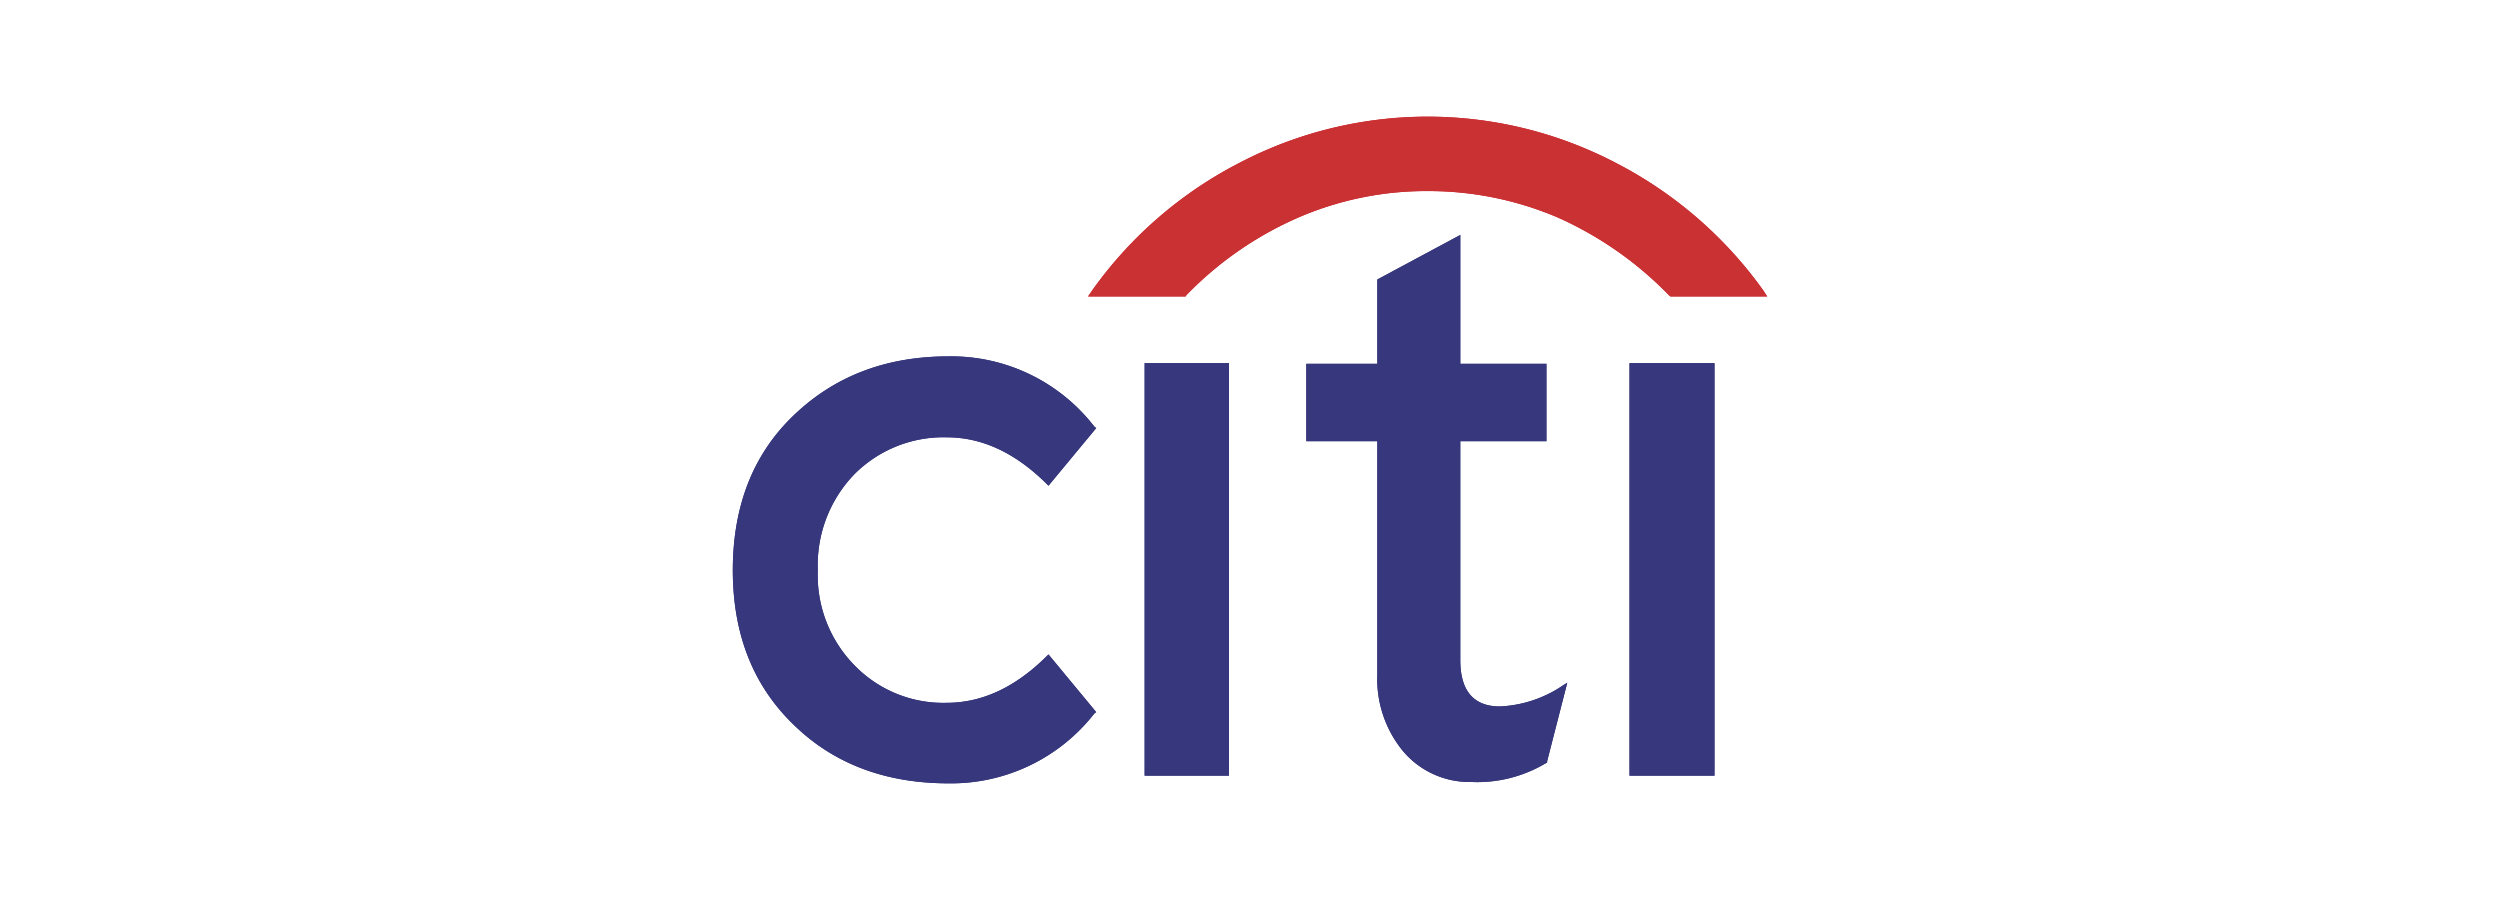 <svg xmlns="http://www.w3.org/2000/svg" width="300" height="108" viewBox="0 0 300 108">
  <g id="citi" transform="translate(-78 -135)">
    <rect id="사각형_9" data-name="사각형 9" width="300" height="108" transform="translate(78 135)" fill="none"/>
    <g id="citi_1_" data-name="citi (1)" transform="translate(163.103 116.656)">
      <path id="패스_487" data-name="패스 487" d="M62.373,69.121H52.252v49.5H62.373Zm9.281.082v9.281h8.522v27.925a13.634,13.634,0,0,0,3.093,9.281,10.43,10.43,0,0,0,8.169,3.69,16.026,16.026,0,0,0,8.955-2.252l.162-.082v-.163l2.416-9.417-.6.38a14.589,14.589,0,0,1-7.49,2.47c-3.147,0-4.748-1.872-4.748-5.563V78.484h10.338V69.2H90.135V53.735l-9.96,5.346V69.2Zm48.983-.082h-10.2v49.5h10.2ZM46.444,76.911l-.218-.163a21.7,21.7,0,0,0-17.5-8.44c-7.327,0-13.352,2.252-18.182,6.7Q2.848,82.052,2.834,93.952c0,7.924,2.578,14.194,7.707,18.943,4.749,4.45,10.855,6.649,18.182,6.649a21.812,21.812,0,0,0,17.5-8.386l.218-.163-5.726-6.92-.217.216c-3.718,3.69-7.707,5.59-11.995,5.59a14.832,14.832,0,0,1-11.1-4.531,15.423,15.423,0,0,1-4.369-11.4,15.694,15.694,0,0,1,4.369-11.479,15.072,15.072,0,0,1,11.1-4.451c4.287,0,8.277,1.9,11.995,5.59l.217.218Z" transform="translate(0 -7.199)" fill="#36377c" fill-rule="evenodd"/>
      <path id="패스_488" data-name="패스 488" d="M78.869,53.782A42.169,42.169,0,0,1,92.384,44.42a38.659,38.659,0,0,1,15.468-3.148A39.521,39.521,0,0,1,123.4,44.42a42.957,42.957,0,0,1,13.405,9.362l.163.136h11.615l-.434-.678A49.783,49.783,0,0,0,130.4,37.88a48.755,48.755,0,0,0-45.13,0A49.455,49.455,0,0,0,67.553,53.239l-.461.678h11.7l.081-.135Z" transform="translate(-21.625 0)" fill="#cc2131" fill-rule="evenodd"/>
      <path id="패스_489" data-name="패스 489" d="M62.373,69.121H52.252v49.5H62.373Zm9.281.082v9.281h8.522v27.925a13.634,13.634,0,0,0,3.093,9.281,10.43,10.43,0,0,0,8.169,3.69,16.026,16.026,0,0,0,8.955-2.252l.162-.082v-.163l2.416-9.417-.6.38a14.589,14.589,0,0,1-7.49,2.47c-3.147,0-4.748-1.872-4.748-5.563V78.484h10.338V69.2H90.135V53.735l-9.96,5.346V69.2Zm48.983-.082h-10.2v49.5h10.2ZM46.444,76.911l-.218-.163a21.7,21.7,0,0,0-17.5-8.44c-7.327,0-13.352,2.252-18.182,6.7Q2.848,82.052,2.834,93.952c0,7.924,2.578,14.194,7.707,18.943,4.749,4.45,10.855,6.649,18.182,6.649a21.812,21.812,0,0,0,17.5-8.386l.218-.163-5.726-6.92-.217.216c-3.718,3.69-7.707,5.59-11.995,5.59a14.832,14.832,0,0,1-11.1-4.531,15.423,15.423,0,0,1-4.369-11.4,15.694,15.694,0,0,1,4.369-11.479,15.072,15.072,0,0,1,11.1-4.451c4.287,0,8.277,1.9,11.995,5.59l.217.218Z" transform="translate(0 -7.199)" fill="#36377c" fill-rule="evenodd"/>
      <path id="패스_490" data-name="패스 490" d="M78.869,53.782A42.169,42.169,0,0,1,92.384,44.42a38.659,38.659,0,0,1,15.468-3.148A39.521,39.521,0,0,1,123.4,44.42a42.957,42.957,0,0,1,13.405,9.362l.163.136h11.615l-.434-.678A49.783,49.783,0,0,0,130.4,37.88a48.755,48.755,0,0,0-45.13,0A49.455,49.455,0,0,0,67.553,53.239l-.461.678h11.7l.081-.135Z" transform="translate(-21.625 0)" fill="#ca3132" fill-rule="evenodd"/>
    </g>
  </g>
</svg>
